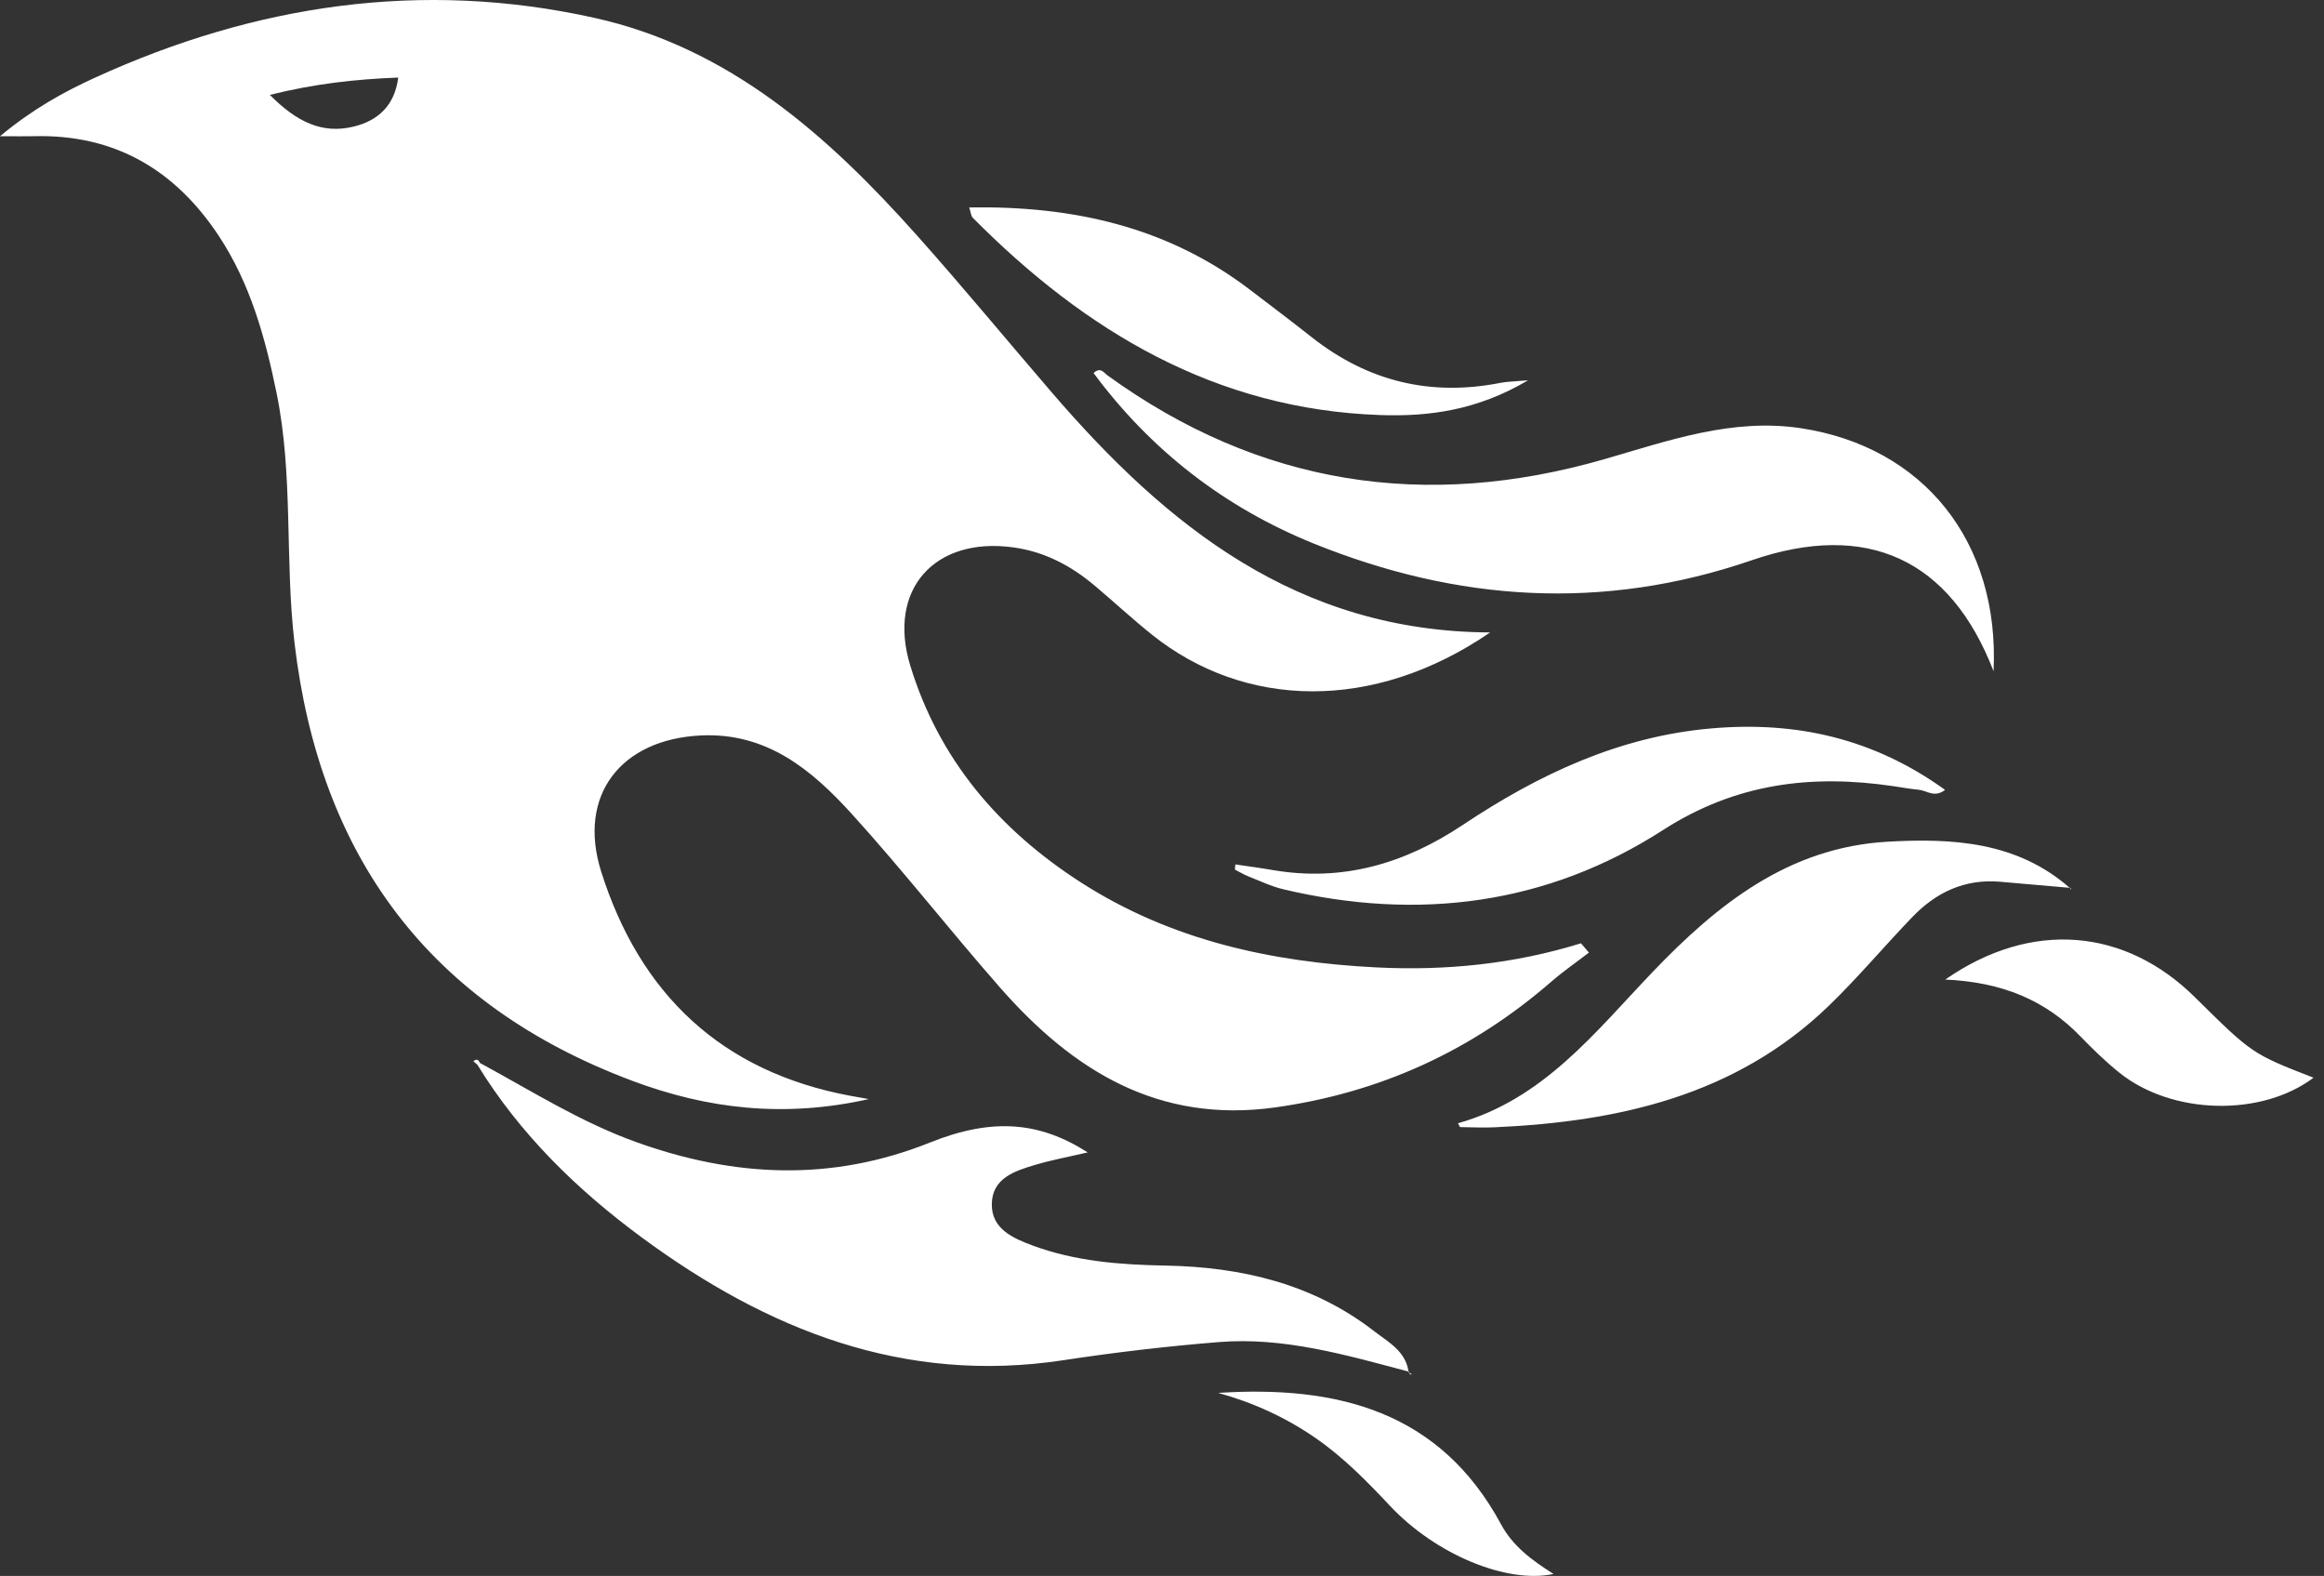 <svg width="118" height="80" viewBox="0 0 118 80" fill="none" xmlns="http://www.w3.org/2000/svg">
<rect x="0" y="0" width="118" height="80" fill="#333333" stroke="none"/>
<path d="M44.113 55.794C43.595 55.701 43.392 55.666 43.189 55.629C36.633 54.414 32.489 50.461 30.525 44.247C29.301 40.374 31.525 37.521 35.602 37.334C38.941 37.179 41.226 39.091 43.247 41.316C45.852 44.184 48.24 47.247 50.799 50.158C54.482 54.349 58.823 57.048 64.761 56.215C70.086 55.468 74.727 53.339 78.765 49.835C79.372 49.308 80.038 48.849 80.677 48.358C80.543 48.201 80.409 48.043 80.274 47.885C76.884 48.934 73.427 49.287 69.895 49.11C64.55 48.842 59.457 47.73 54.9 44.806C50.742 42.138 47.676 38.563 46.218 33.788C45.04 29.93 47.45 27.231 51.463 27.789C53.049 28.009 54.384 28.721 55.583 29.73C56.559 30.552 57.495 31.422 58.49 32.218C63.173 35.968 69.717 36.176 75.662 32.105C65.889 32.061 59.24 26.705 53.4 19.917C51.114 17.261 48.883 14.556 46.55 11.942C42.036 6.882 37.029 2.424 30.172 0.904C21.413 -1.039 12.957 0.231 4.841 3.935C3.223 4.673 1.668 5.532 0 6.915C0.826 6.915 1.277 6.925 1.726 6.914C5.818 6.808 8.885 8.62 11.097 11.956C12.706 14.383 13.465 17.128 14.043 19.952C14.901 24.143 14.457 28.416 14.952 32.626C16.226 43.45 21.778 51.003 32.117 54.871C35.908 56.289 39.796 56.762 44.113 55.794ZM17.985 6.419C16.352 6.83 15.046 6.173 13.701 4.816C16.005 4.245 18.037 4.023 20.22 3.937C20.042 5.35 19.206 6.113 17.985 6.419ZM71.515 69.626C71.373 68.584 70.48 68.125 69.777 67.58C66.67 65.17 63.035 64.317 59.182 64.246C56.883 64.204 54.608 64.033 52.439 63.23C51.445 62.862 50.333 62.389 50.359 61.109C50.384 59.811 51.518 59.444 52.55 59.137C53.394 58.885 54.266 58.725 55.228 58.501C52.785 56.941 50.398 56.725 47.219 57.999C42.213 60.004 37.278 59.766 32.288 57.971C29.47 56.958 26.97 55.367 24.367 53.959L24.296 54.008C24.33 53.984 24.366 53.959 24.363 53.961C24.299 53.765 24.182 53.76 24.033 53.87C24.101 53.929 24.169 53.988 24.237 54.048C26.396 57.573 29.312 60.41 32.607 62.834C38.952 67.501 45.883 70.285 53.992 69.05C56.611 68.651 59.25 68.341 61.892 68.129C65.204 67.863 68.36 68.791 71.515 69.626ZM56.227 19.052C56.051 18.926 55.883 18.608 55.525 18.937C58.442 22.869 62.19 25.767 66.703 27.592C73.987 30.537 81.379 31.04 88.94 28.442C94.809 26.424 99.03 28.395 101.222 34.074C101.539 27.483 97.648 22.681 91.449 21.739C87.962 21.21 84.742 22.362 81.475 23.306C72.385 25.933 63.937 24.636 56.227 19.052ZM101.533 44.759C102.718 44.858 103.902 44.965 105.086 45.069C102.41 42.726 99.148 42.541 95.849 42.728C90.824 43.012 87.204 45.899 83.904 49.349C80.996 52.389 78.369 55.8 74.029 57.021C74.102 57.151 74.121 57.216 74.141 57.216C74.725 57.225 75.31 57.252 75.892 57.226C82.194 56.941 88.132 55.617 92.855 51.06C94.342 49.624 95.673 48.03 97.109 46.541C98.306 45.299 99.759 44.61 101.533 44.759ZM86.892 36.977C82.189 37.386 78.103 39.325 74.266 41.881C71.312 43.848 68.153 44.779 64.603 44.164C63.979 44.056 63.35 43.975 62.723 43.881C62.716 43.968 62.709 44.055 62.702 44.142C62.927 44.258 63.145 44.393 63.38 44.486C63.972 44.719 64.554 45 65.168 45.145C71.999 46.763 78.538 45.934 84.433 42.14C88.149 39.749 91.996 39.296 96.165 39.913C96.586 39.976 97.005 40.052 97.428 40.092C97.82 40.129 98.23 40.517 98.759 40.097C95.114 37.473 91.188 36.603 86.892 36.977ZM70.082 21.07C72.55 21.155 75.006 20.833 77.587 19.306C76.831 19.372 76.51 19.371 76.203 19.432C72.647 20.138 69.456 19.366 66.613 17.126C65.57 16.304 64.51 15.504 63.454 14.699C59.266 11.508 54.464 10.44 49.211 10.531C49.296 10.788 49.301 10.965 49.393 11.056C55.108 16.816 61.722 20.783 70.082 21.07ZM111.445 50.622C107.908 47.126 103.162 46.676 98.769 49.726C101.677 49.857 103.859 50.781 105.629 52.607C106.255 53.253 106.904 53.887 107.605 54.45C110.281 56.601 114.818 56.704 117.468 54.709C114.355 53.498 114.355 53.498 111.445 50.622ZM76.219 77.388C73.111 71.623 67.887 70.322 61.852 70.709C63.636 71.202 65.302 71.96 66.831 73.024C68.236 74.001 69.418 75.21 70.583 76.45C72.891 78.904 76.494 80.41 78.882 79.901C77.786 79.213 76.812 78.486 76.219 77.388ZM105.142 45.188C105.143 45.151 105.144 45.114 105.146 45.075C105.146 45.075 105.142 45.08 105.137 45.085L105.147 45.074C105.127 45.072 105.106 45.07 105.086 45.069C105.098 45.08 105.111 45.088 105.123 45.099C105.129 45.129 105.136 45.158 105.142 45.188ZM71.688 69.762C71.647 69.738 71.606 69.716 71.565 69.693C71.571 69.719 71.577 69.744 71.591 69.765C71.599 69.779 71.654 69.764 71.688 69.762ZM71.565 69.693C71.562 69.674 71.558 69.655 71.553 69.636C71.553 69.636 71.546 69.645 71.539 69.653L71.553 69.636C71.541 69.633 71.528 69.63 71.515 69.626C71.518 69.641 71.523 69.654 71.525 69.67C71.539 69.678 71.552 69.685 71.565 69.693Z" fill="white"/>
</svg>
